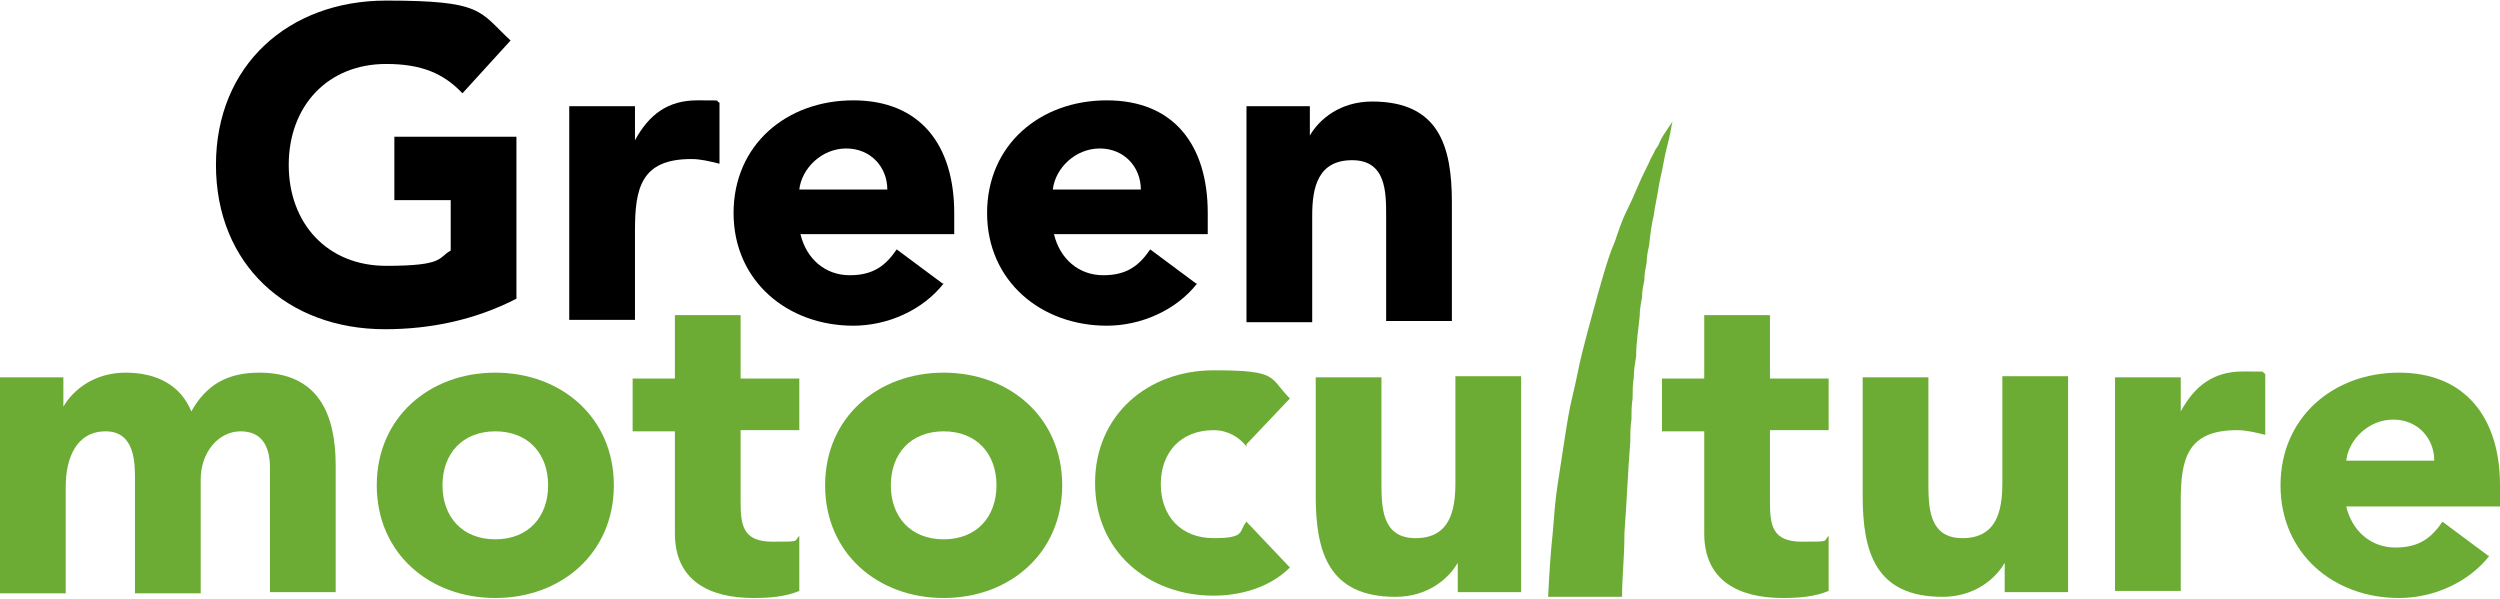<svg xmlns="http://www.w3.org/2000/svg" version="1.1" viewBox="0 0 213 50.9" width="213" height="51">
  <g>
    <path fill="#000" d="M44,25.4c-3.5,1.8-7.3,2.6-11.2,2.6-8.3,0-14.4-5.5-14.4-14S24.6,0,32.9,0s7.9.9,10.6,3.4l-4.1,4.5c-1.6-1.7-3.5-2.5-6.5-2.5-5,0-8.3,3.6-8.3,8.6s3.3,8.6,8.3,8.6,4.4-.7,5.5-1.3v-4.3h-4.8v-5.4h10.4v13.9Z"/>
    <path fill="#000" d="M48.5,9h5.6v2.9h0c1.2-2.2,2.8-3.4,5.3-3.4s1.4,0,1.9.2v5.2c-.8-.2-1.6-.4-2.4-.4-4.3,0-4.8,2.5-4.8,6.1v7.6h-5.6V9Z"/>
    <path fill="#000" d="M80.4,24.1c-1.8,2.3-4.8,3.6-7.7,3.6-5.6,0-10.2-3.8-10.2-9.6s4.5-9.6,10.2-9.6,8.6,3.8,8.6,9.6v1.8h-13.1c.5,2.1,2.1,3.5,4.2,3.5s3.1-.9,4-2.2l3.9,2.9ZM75.6,16.1c0-1.9-1.4-3.5-3.5-3.5s-3.8,1.7-4,3.5h7.4Z"/>
    <path fill="#000" d="M102,24.1c-1.8,2.3-4.8,3.6-7.7,3.6-5.6,0-10.2-3.8-10.2-9.6s4.5-9.6,10.2-9.6,8.6,3.8,8.6,9.6v1.8h-13.1c.5,2.1,2.1,3.5,4.2,3.5s3.1-.9,4-2.2l3.9,2.9ZM97.2,16.1c0-1.9-1.4-3.5-3.5-3.5s-3.8,1.7-4,3.5h7.4Z"/>
    <path fill="#000" d="M106.2,9h5.4v2.5h0c.8-1.4,2.6-2.9,5.3-2.9,5.7,0,6.8,3.8,6.8,8.6v10.1h-5.6v-8.9c0-2.1,0-4.8-2.9-4.8s-3.4,2.3-3.4,4.7v9.1h-5.6V9Z"/>
  </g>
  <g>
    <path fill="#6cac34" d="M0,32.1h5.4v2.5h0c.8-1.4,2.6-2.9,5.3-2.9s4.7,1.1,5.6,3.3c1.3-2.3,3.1-3.3,5.8-3.3,5,0,6.5,3.5,6.5,7.9v10.8h-5.6v-10.6c0-1.7-.6-3.1-2.5-3.1s-3.4,1.8-3.4,4.1v9.7h-5.6v-9.7c0-1.4,0-4.1-2.5-4.1s-3.4,2.3-3.4,4.7v9.1H0v-18.3Z"/>
    <path fill="#6cac34" d="M42.2,31.7c5.6,0,10.1,3.8,10.1,9.6s-4.5,9.6-10.1,9.6-10.1-3.8-10.1-9.6,4.5-9.6,10.1-9.6ZM42.2,45.9c2.8,0,4.5-1.9,4.5-4.6s-1.7-4.6-4.5-4.6-4.5,1.9-4.5,4.6,1.7,4.6,4.5,4.6Z"/>
    <path fill="#6cac34" d="M68.1,36.6h-5v6.1c0,2,.2,3.4,2.7,3.4s1.8,0,2.3-.5v4.7c-1.2.5-2.6.6-3.9.6-3.8,0-6.7-1.5-6.7-5.5v-8.7h-3.6v-4.5h3.6v-5.4h5.6v5.4h5v4.5Z"/>
    <path fill="#6cac34" d="M80.4,31.7c5.6,0,10.1,3.8,10.1,9.6s-4.5,9.6-10.1,9.6-10.1-3.8-10.1-9.6,4.5-9.6,10.1-9.6ZM80.4,45.9c2.8,0,4.5-1.9,4.5-4.6s-1.7-4.6-4.5-4.6-4.5,1.9-4.5,4.6,1.7,4.6,4.5,4.6Z"/>
    <path fill="#6cac34" d="M106.2,38c-.6-.8-1.6-1.4-2.8-1.4-2.8,0-4.5,1.9-4.5,4.6s1.7,4.6,4.5,4.6,2.1-.6,2.8-1.4l3.7,3.9c-1.8,1.8-4.4,2.4-6.5,2.4-5.6,0-10.1-3.8-10.1-9.6s4.5-9.6,10.1-9.6,4.7.6,6.5,2.4l-3.7,3.9Z"/>
    <path fill="#6cac34" d="M129.6,50.4h-5.4v-2.5h0c-.8,1.4-2.6,2.9-5.3,2.9-5.7,0-6.8-3.8-6.8-8.6v-10.1h5.6v8.9c0,2.1,0,4.8,2.9,4.8s3.4-2.3,3.4-4.7v-9.1h5.6v18.3Z"/>
    <path fill="#6cac34" d="M155.8,36.6h-5v6.1c0,2,.2,3.4,2.7,3.4s1.8,0,2.3-.5v4.7c-1.2.5-2.6.6-3.9.6-3.8,0-6.7-1.5-6.7-5.5v-8.7h-3.6v-4.5h3.6v-5.4h5.6v5.4h5v4.5Z"/>
    <path fill="#6cac34" d="M176.2,50.4h-5.4v-2.5h0c-.8,1.4-2.6,2.9-5.3,2.9-5.7,0-6.8-3.8-6.8-8.6v-10.1h5.6v8.9c0,2.1,0,4.8,2.9,4.8s3.4-2.3,3.4-4.7v-9.1h5.6v18.3Z"/>
    <path fill="#6cac34" d="M180.2,32.1h5.6v2.9h0c1.2-2.2,2.8-3.4,5.3-3.4s1.4,0,1.9.2v5.2c-.8-.2-1.6-.4-2.4-.4-4.3,0-4.8,2.5-4.8,6.1v7.6h-5.6v-18.3Z"/>
    <path fill="#6cac34" d="M212.1,47.3c-1.8,2.3-4.8,3.6-7.7,3.6-5.6,0-10.1-3.8-10.1-9.6s4.5-9.6,10.1-9.6,8.6,3.8,8.6,9.6v1.8h-13.1c.5,2.1,2.1,3.5,4.2,3.5s3.1-.9,4-2.2l3.9,2.9ZM207.4,39.2c0-1.9-1.4-3.5-3.5-3.5s-3.8,1.7-4,3.5h7.4Z"/>
  </g>
  <path fill="#6cac34" d="M138.4,45.4c.2-2.7.3-5.3.5-7.8,0-.6,0-1.3.1-1.9,0-.6,0-1.2.1-1.8,0-.6,0-1.2.1-1.8,0-.6.1-1.2.2-1.8,0-1.2.2-2.3.3-3.4,0-.5.1-1.1.2-1.6,0-.5.1-1,.2-1.5,0-.5.1-1,.2-1.5,0-.5.1-1,.2-1.4.1-.9.2-1.8.4-2.6.1-.8.3-1.6.4-2.3.1-.7.3-1.4.4-2,.2-1.2.5-2.1.6-2.7.1-.6.2-1,.2-1,0,0-.2.3-.6.9-.2.3-.4.6-.6,1.1-.1.2-.3.4-.4.7-.1.2-.3.5-.4.8-.3.6-.6,1.2-.9,1.9-.3.7-.6,1.4-1,2.2-.4.8-.7,1.7-1,2.6-.4.9-.7,1.9-1,2.9-.3,1-.6,2.1-.9,3.2-.3,1.1-.6,2.2-.9,3.4-.3,1.2-.5,2.4-.8,3.6-.3,1.2-.5,2.5-.7,3.8-.2,1.3-.4,2.6-.6,3.9-.2,1.3-.3,2.7-.4,4-.2,1.8-.3,3.6-.4,5.5h6.3c0-1.7.2-3.4.2-5.2Z"/>
</svg>
